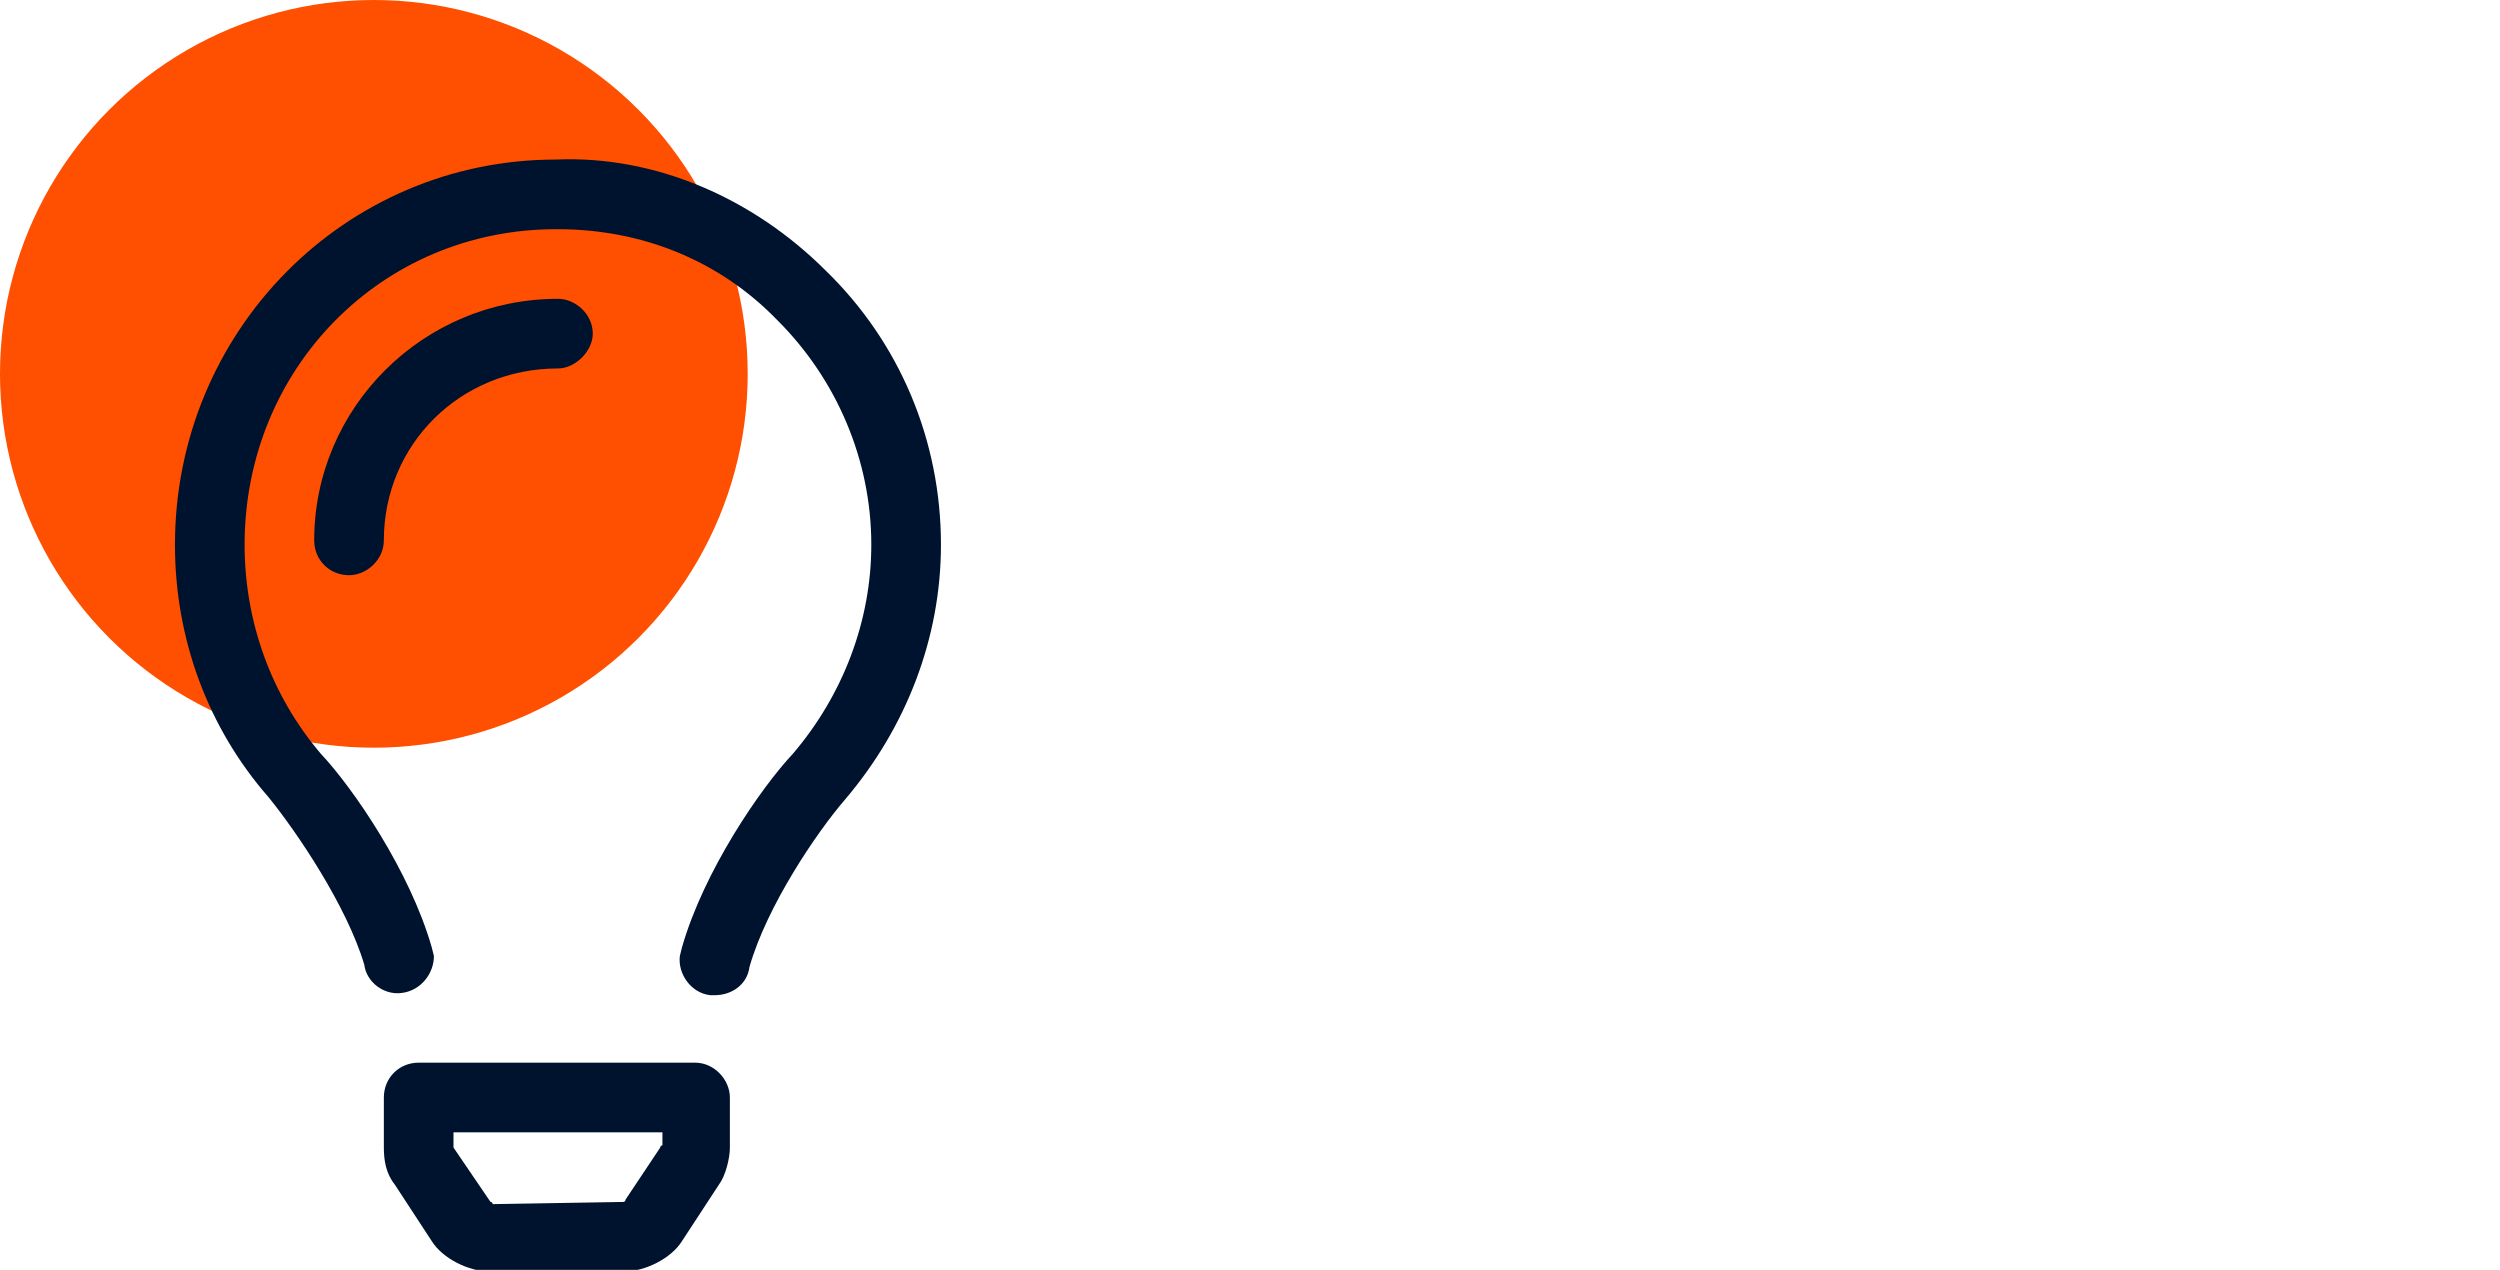 <svg width="63" height="32" viewBox="0 0 63 32" fill="none" xmlns="http://www.w3.org/2000/svg">
<g clip-path="url(#clip0_5372_1614)">
<circle cx="9.421" cy="9.421" r="9.421" fill="#FF4F00"/>
<path d="M17.515 26.779C18.009 26.779 18.393 27.218 18.393 27.657V28.918C18.393 29.192 18.283 29.631 18.119 29.85L17.186 31.276C16.912 31.715 16.254 32.044 15.706 32.044H12.361C11.812 32.044 11.154 31.715 10.88 31.276L9.948 29.85C9.728 29.576 9.673 29.247 9.673 28.918V27.657C9.673 27.163 10.057 26.779 10.551 26.779H17.515ZM16.638 28.918C16.638 28.918 16.638 28.863 16.693 28.863V28.534H11.428V28.918L12.361 30.289C12.361 30.289 12.415 30.289 12.415 30.344L15.706 30.289C15.706 30.289 15.761 30.289 15.761 30.234L16.638 28.918ZM20.806 6.817C22.671 8.627 23.712 11.095 23.712 13.727C23.712 16.085 22.835 18.334 21.299 20.144C20.587 20.966 19.325 22.831 18.887 24.366C18.832 24.805 18.448 25.079 18.009 25.079C18.009 25.079 17.954 25.079 17.899 25.079C17.406 25.024 17.077 24.531 17.132 24.092L17.186 23.873C17.735 21.953 19.161 19.869 19.983 18.992C21.245 17.511 21.957 15.647 21.957 13.727C21.957 11.589 21.08 9.559 19.599 8.079C18.119 6.543 16.145 5.776 14.061 5.776H14.006C9.619 5.776 6.164 9.285 6.164 13.727C6.164 15.647 6.822 17.511 8.083 18.992C8.906 19.869 10.331 21.953 10.88 23.873L10.935 24.092C10.935 24.531 10.606 24.97 10.112 25.024C9.673 25.079 9.235 24.75 9.18 24.311C8.741 22.831 7.48 20.966 6.767 20.089C5.231 18.334 4.409 16.085 4.409 13.727C4.409 8.353 8.686 4.021 14.006 4.021C16.528 3.911 18.996 5.008 20.806 6.817ZM14.938 8.408C14.938 8.847 14.499 9.285 14.061 9.285C11.593 9.285 9.673 11.205 9.673 13.618C9.673 14.111 9.235 14.495 8.796 14.495C8.302 14.495 7.918 14.111 7.918 13.618C7.918 10.272 10.661 7.53 14.061 7.53C14.499 7.53 14.938 7.914 14.938 8.408Z" fill="#00132E"/>
</g>
<defs>
<clipPath id="clip0_5372_1614">
<rect width="62.061" height="32" fill="white"/>
</clipPath>
</defs>
</svg>
